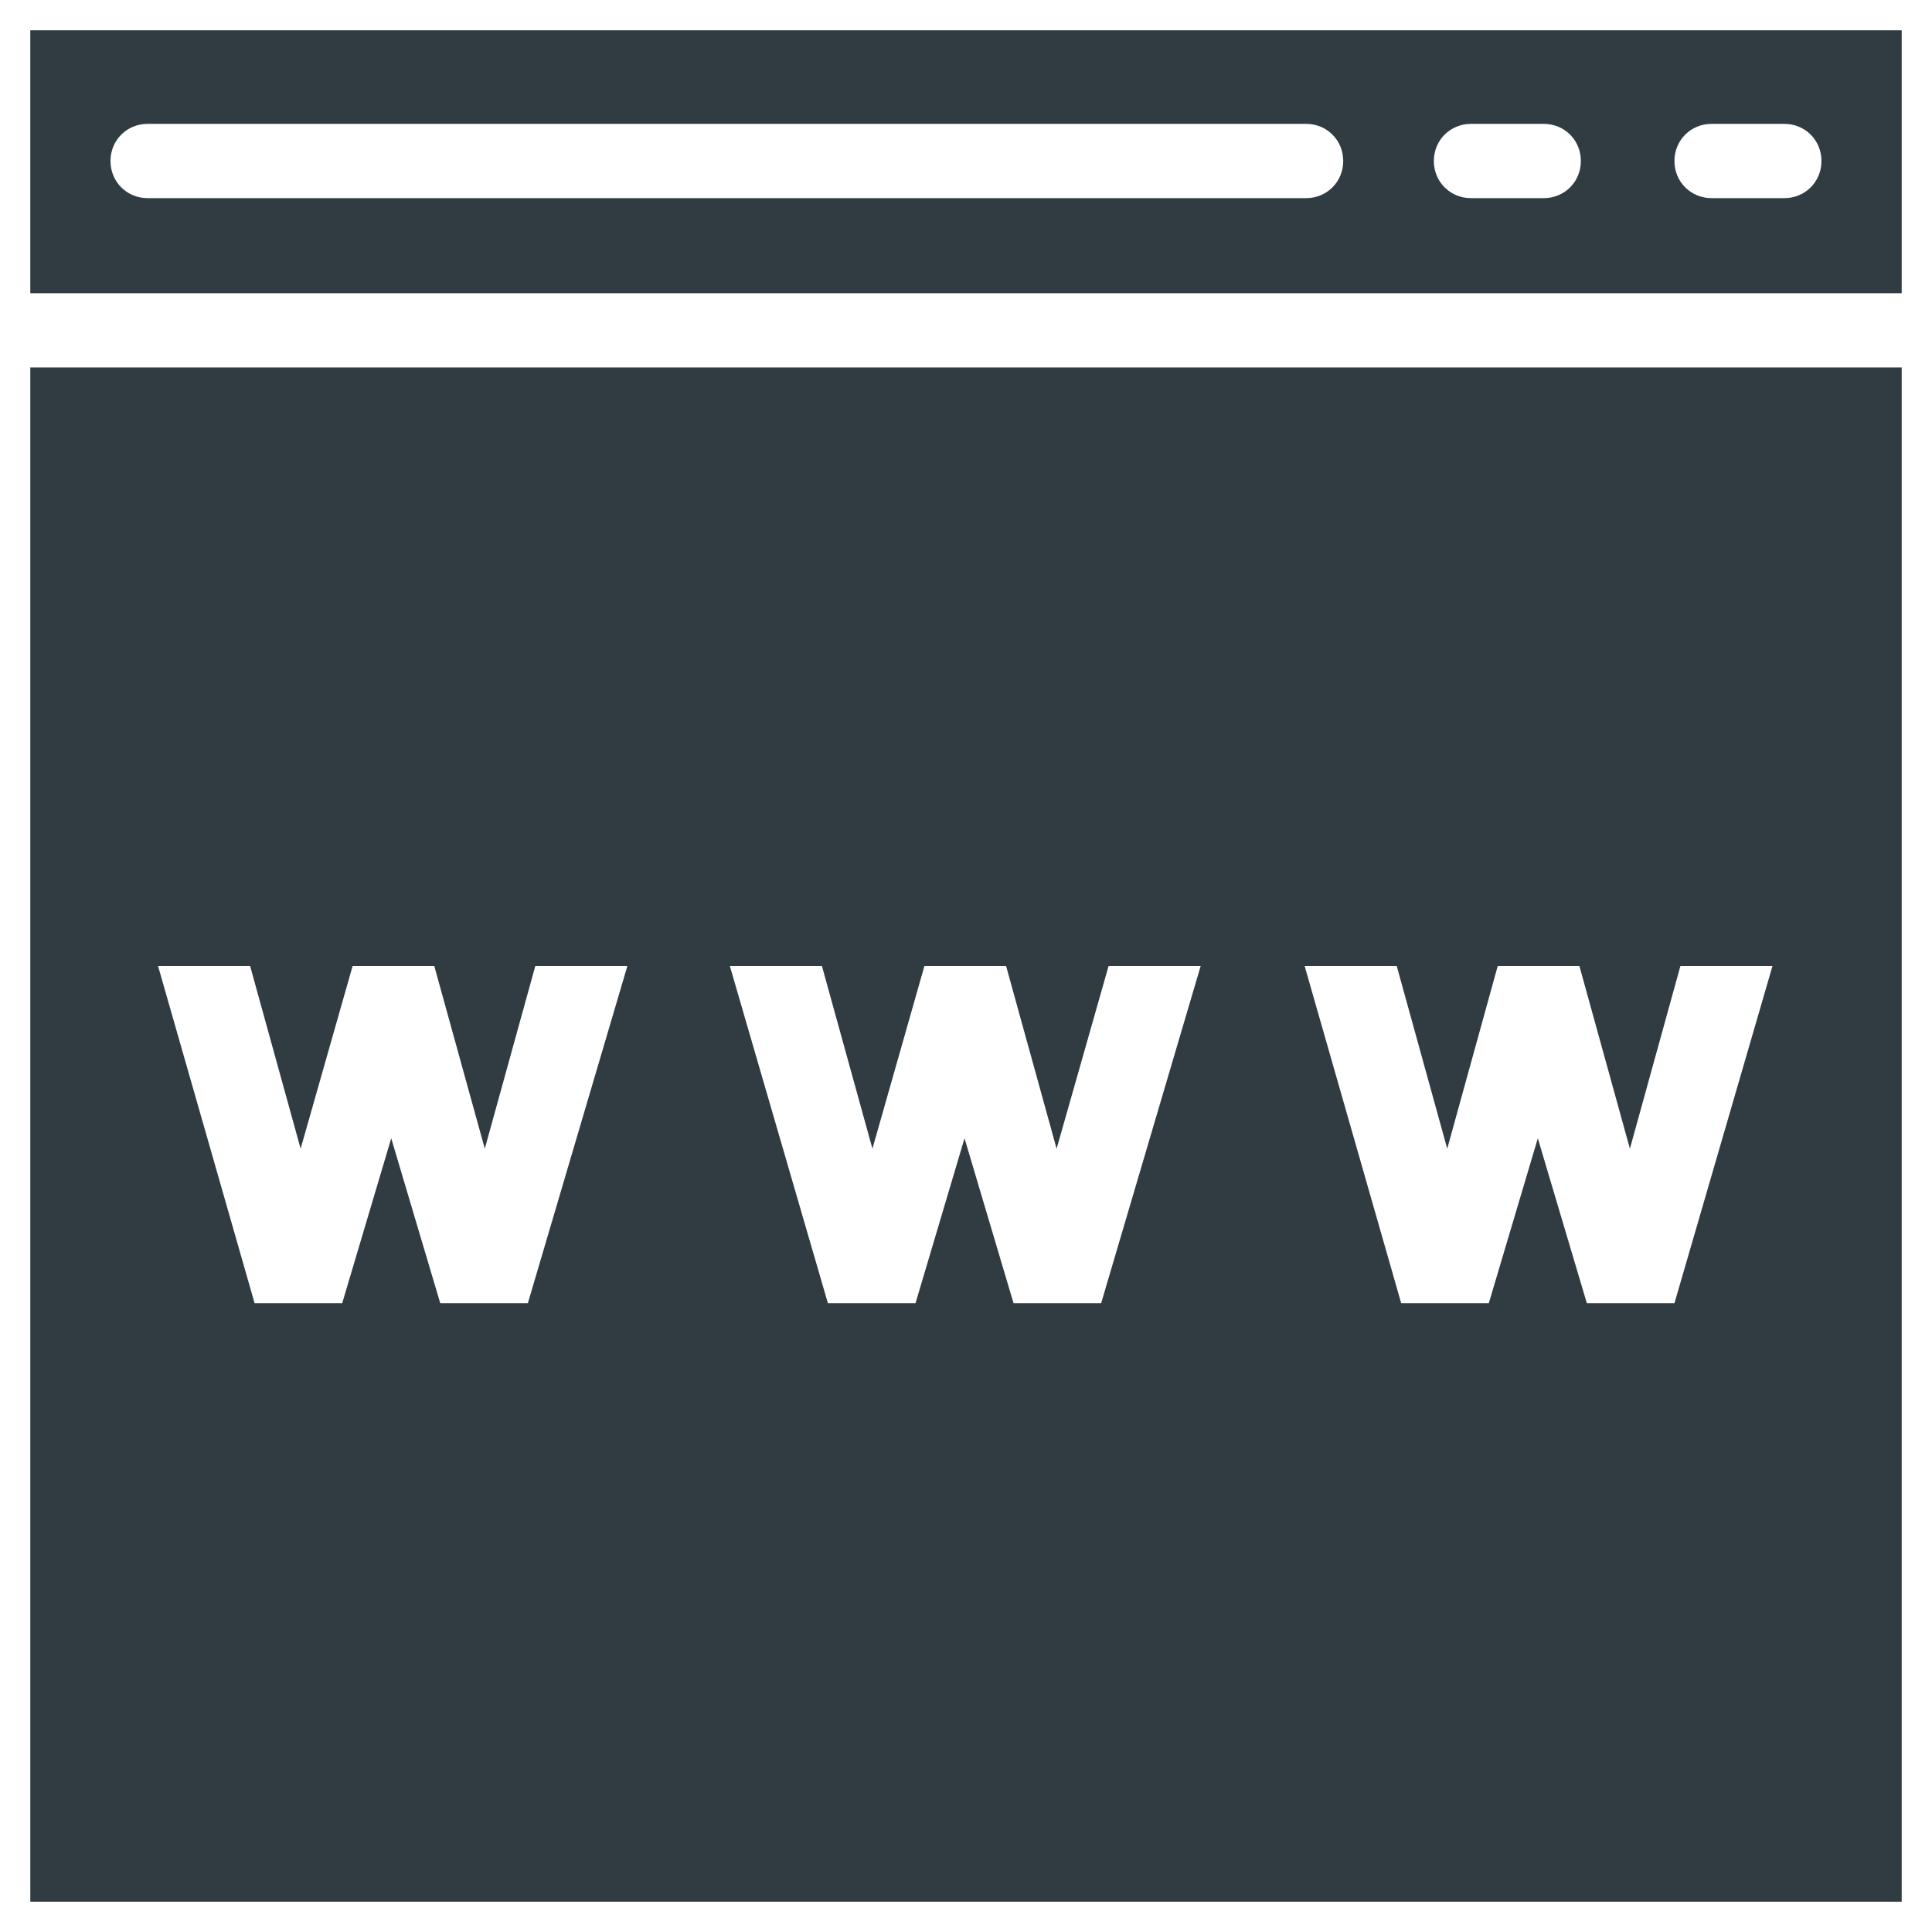 <?xml version="1.0" encoding="UTF-8"?>
<!-- Uploaded to: ICON Repo, www.iconrepo.com, Generator: ICON Repo Mixer Tools -->
<svg width="800px" height="800px" version="1.1" viewBox="144 144 512 512" xmlns="http://www.w3.org/2000/svg">
 <g fill="#303c42">
  <path d="m152.03 241.38v406.59h495.94v-406.59zm131.86 247.97h-23.223l-12.988-43.691-12.988 43.691h-23.223l-25.586-89.348h24.402l13.383 48.414 13.777-48.414h21.648l13.383 48.414 13.383-48.414h24.402zm151.93 0h-23.223l-12.988-43.691-12.988 43.691h-23.223l-25.98-89.348h24.402l13.383 48.414 13.777-48.414h21.648l13.383 48.414 13.777-48.414h24.402zm151.93 0h-23.223l-12.988-43.691-12.988 43.691h-23.223l-25.586-89.348h24.406l13.383 48.414 13.379-48.414h21.648l13.383 48.414 13.383-48.414h24.402z"/>
  <path d="m647.97 152.03h-495.94v69.668h495.94zm-157.84 44.477h-307.01c-5.512 0-9.84-4.328-9.84-9.84s4.328-9.84 9.84-9.84h307.01c5.512 0 9.84 4.328 9.84 9.84 0 5.508-4.328 9.84-9.84 9.84zm62.977 0h-19.285c-5.512 0-9.84-4.328-9.84-9.84s4.328-9.84 9.84-9.84h19.285c5.512 0 9.84 4.328 9.84 9.84 0 5.508-4.328 9.84-9.84 9.84zm63.762 0h-19.285c-5.512 0-9.84-4.328-9.84-9.84s4.328-9.84 9.84-9.84h19.285c5.512 0 9.84 4.328 9.84 9.84 0 5.508-4.328 9.84-9.84 9.84z"/>
 </g>
</svg>